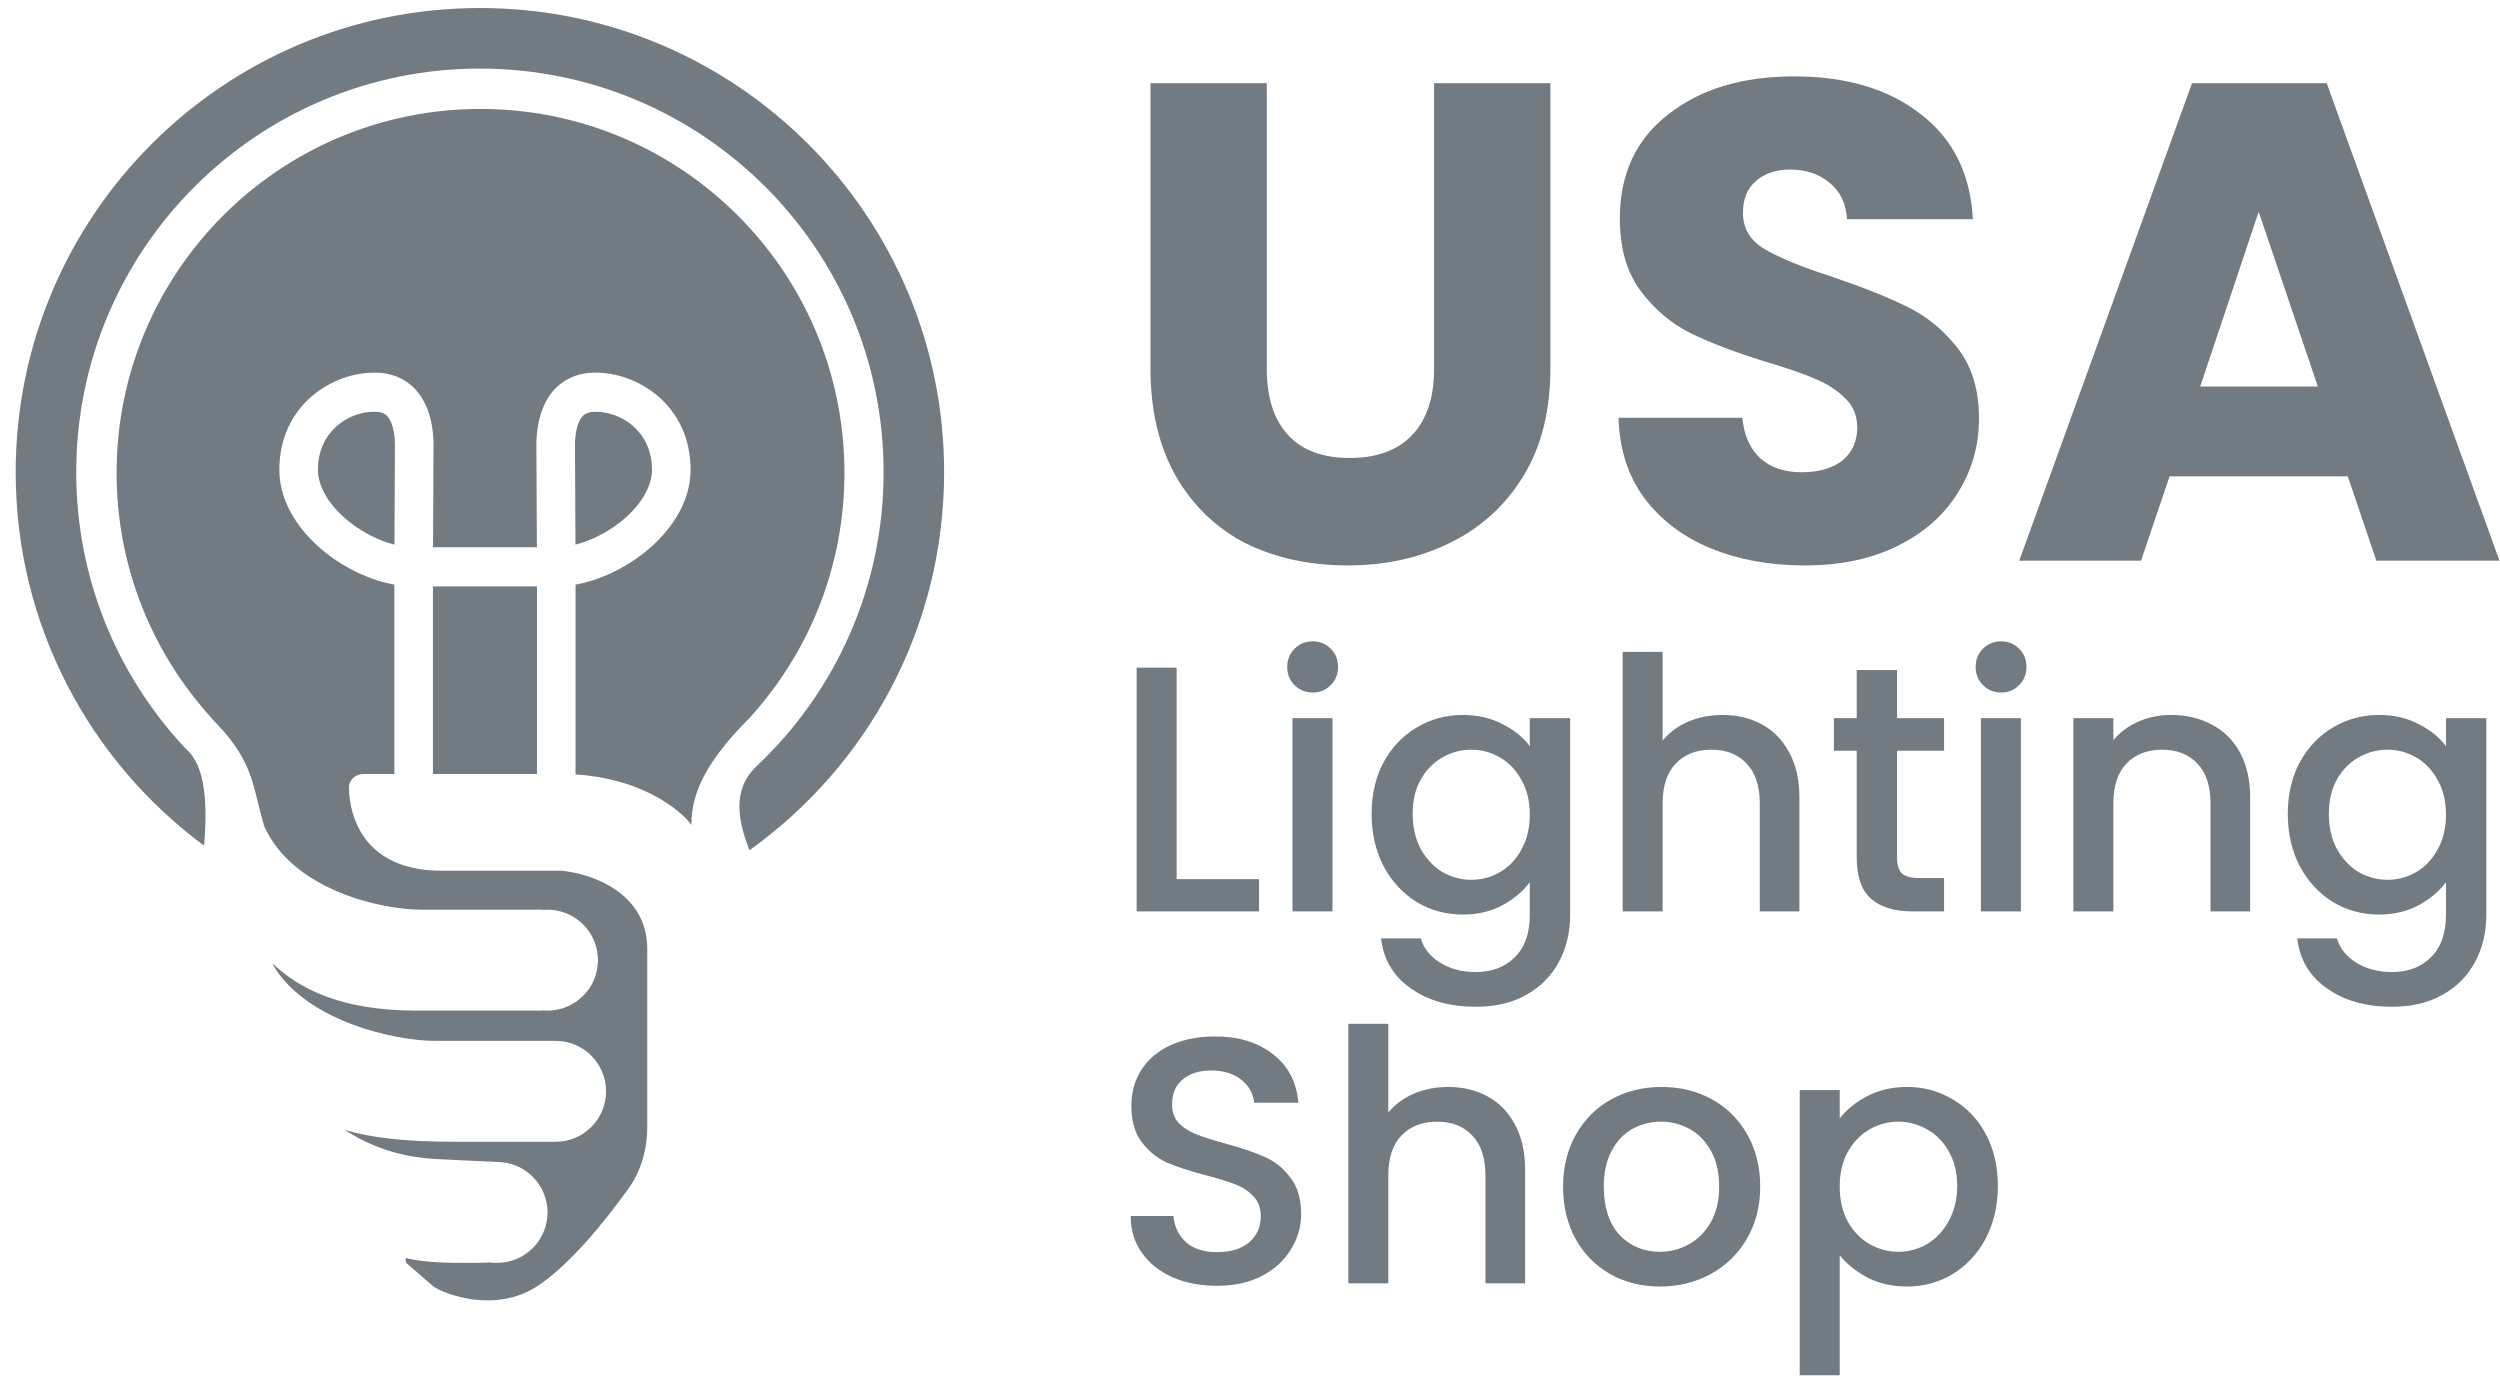 <svg width="128" height="71" viewBox="0 0 128 71" fill="none" xmlns="http://www.w3.org/2000/svg">
<path d="M97.64 55.652C98.502 55.652 99.286 55.867 99.993 56.298C100.711 56.717 101.273 57.31 101.68 58.076C102.087 58.842 102.29 59.722 102.291 60.715C102.291 61.709 102.087 62.601 101.68 63.391C101.273 64.169 100.711 64.78 99.993 65.223C99.286 65.654 98.502 65.87 97.64 65.87C96.886 65.87 96.216 65.719 95.629 65.42C95.043 65.109 94.564 64.726 94.193 64.271V70.412H92.145V55.813H94.193V57.268C94.54 56.813 95.012 56.43 95.611 56.118C96.209 55.807 96.886 55.652 97.64 55.652ZM24.602 5.578C34.892 5.578 43.235 13.92 43.235 24.21C43.235 29.046 41.393 33.451 38.373 36.762C35.904 39.231 35.399 40.845 35.399 42.235C35.091 41.815 34.41 41.192 33.359 40.66C32.383 40.167 31.086 39.752 29.468 39.652V29.933C30.697 29.714 31.954 29.114 32.972 28.31C34.25 27.301 35.358 25.799 35.358 24.049C35.358 20.748 32.628 19.012 30.364 19.081C29.299 19.114 28.521 19.624 28.049 20.389C27.616 21.092 27.48 21.942 27.463 22.678V22.701C27.463 23.315 27.471 24.636 27.478 25.93L27.479 26.072V26.095C27.483 26.791 27.487 27.47 27.49 28.021H22.169C22.172 27.468 22.176 26.786 22.18 26.087L22.181 25.93C22.189 24.636 22.196 23.315 22.196 22.701V22.678C22.179 21.942 22.044 21.092 21.611 20.389C21.14 19.624 20.361 19.114 19.296 19.081C17.032 19.012 14.302 20.748 14.302 24.049C14.302 25.798 15.409 27.301 16.687 28.31C17.705 29.114 18.962 29.714 20.191 29.933V39.628H18.612C18.208 39.628 17.86 39.927 17.866 40.33C17.869 40.538 17.886 40.756 17.919 40.98C18.159 42.631 19.288 44.579 22.598 44.58H28.709C30.186 44.695 33.14 45.657 33.14 48.576V57.706C33.14 58.835 32.829 59.946 32.172 60.864C30.951 62.571 29.122 64.811 27.494 65.862C25.34 67.251 22.764 66.267 22.184 65.862L20.798 64.66C20.788 64.575 20.774 64.49 20.758 64.408C21.762 64.653 22.893 64.66 24.137 64.66C24.598 64.66 24.907 64.652 25.108 64.638C25.219 64.653 25.333 64.66 25.449 64.66C26.876 64.66 28.033 63.503 28.033 62.077C28.033 60.65 26.875 59.493 25.449 59.493L22.37 59.345C20.456 59.249 18.95 58.691 17.65 57.852C18.937 58.241 20.705 58.459 23.28 58.459H28.447C29.873 58.459 31.03 57.303 31.03 55.876C31.03 54.45 29.873 53.292 28.447 53.292H22.247C20.292 53.292 15.701 52.322 13.986 49.418L13.977 49.352C15.37 50.655 17.496 51.742 21.315 51.743H27.774V51.73C27.859 51.738 27.945 51.742 28.032 51.743C29.458 51.743 30.616 50.586 30.616 49.16C30.616 47.733 29.459 46.576 28.032 46.576C27.945 46.576 27.859 46.58 27.774 46.588V46.576H21.574C19.507 46.576 14.956 45.567 13.509 42.26V42.262L13.508 42.235C13.39 41.829 13.299 41.457 13.212 41.105C12.854 39.646 12.58 38.526 10.816 36.762H10.832C7.812 33.451 5.97 29.046 5.97 24.21C5.97 13.92 14.312 5.578 24.602 5.578ZM85.076 55.652C86.021 55.652 86.878 55.862 87.644 56.281C88.41 56.7 89.015 57.298 89.457 58.076C89.9 58.854 90.122 59.746 90.122 60.751C90.122 61.757 89.895 62.649 89.44 63.427C88.985 64.205 88.362 64.81 87.572 65.241C86.794 65.659 85.931 65.87 84.986 65.87C84.052 65.869 83.209 65.659 82.455 65.241C81.7 64.81 81.107 64.211 80.676 63.445C80.245 62.667 80.03 61.769 80.03 60.751C80.03 59.746 80.252 58.854 80.695 58.076C81.138 57.298 81.742 56.7 82.508 56.281C83.274 55.862 84.13 55.652 85.076 55.652ZM62.218 53.066C63.427 53.066 64.415 53.371 65.181 53.982C65.959 54.58 66.39 55.406 66.474 56.459H64.211C64.175 56.005 63.96 55.615 63.565 55.292C63.17 54.969 62.65 54.808 62.003 54.808C61.417 54.808 60.938 54.957 60.567 55.256C60.196 55.555 60.01 55.987 60.01 56.549C60.01 56.932 60.124 57.25 60.351 57.501C60.59 57.741 60.89 57.932 61.248 58.076C61.608 58.219 62.099 58.375 62.721 58.542C63.547 58.77 64.218 58.998 64.733 59.225C65.26 59.452 65.702 59.806 66.061 60.285C66.432 60.751 66.618 61.38 66.618 62.17C66.618 62.804 66.444 63.403 66.097 63.965C65.762 64.528 65.265 64.983 64.607 65.33C63.961 65.666 63.194 65.833 62.308 65.833C61.47 65.833 60.716 65.689 60.045 65.402C59.375 65.103 58.848 64.683 58.465 64.145C58.083 63.606 57.891 62.978 57.891 62.26H60.081C60.13 62.799 60.339 63.241 60.71 63.588C61.093 63.935 61.626 64.11 62.308 64.11C63.014 64.11 63.565 63.942 63.96 63.607C64.356 63.26 64.553 62.816 64.553 62.278C64.553 61.859 64.427 61.518 64.176 61.254C63.937 60.991 63.631 60.788 63.26 60.644C62.901 60.5 62.398 60.345 61.752 60.177C60.938 59.962 60.273 59.746 59.758 59.531C59.255 59.303 58.825 58.956 58.465 58.489C58.106 58.022 57.927 57.399 57.927 56.621C57.927 55.903 58.106 55.274 58.465 54.736C58.825 54.197 59.328 53.784 59.974 53.496C60.62 53.209 61.369 53.066 62.218 53.066ZM71.081 56.962C71.428 56.543 71.865 56.22 72.391 55.993C72.93 55.765 73.516 55.652 74.151 55.652C74.905 55.652 75.576 55.813 76.163 56.136C76.761 56.459 77.228 56.938 77.563 57.573C77.91 58.207 78.084 58.974 78.084 59.871V65.707H76.054V60.177C76.054 59.291 75.833 58.615 75.39 58.148C74.947 57.669 74.343 57.429 73.577 57.429C72.811 57.429 72.2 57.669 71.745 58.148C71.302 58.615 71.081 59.291 71.081 60.177V65.707H69.034V52.419H71.081V56.962ZM85.04 57.429C84.514 57.429 84.023 57.555 83.568 57.806C83.125 58.057 82.772 58.435 82.508 58.938C82.245 59.429 82.113 60.033 82.113 60.751C82.113 61.817 82.383 62.643 82.921 63.23C83.472 63.804 84.16 64.091 84.986 64.091C85.513 64.091 86.004 63.966 86.459 63.714C86.925 63.463 87.303 63.086 87.59 62.583C87.878 62.081 88.021 61.47 88.021 60.751C88.021 60.033 87.883 59.429 87.608 58.938C87.333 58.435 86.967 58.057 86.512 57.806C86.058 57.555 85.567 57.429 85.04 57.429ZM97.191 57.429C96.676 57.429 96.186 57.561 95.719 57.825C95.264 58.088 94.893 58.471 94.606 58.974C94.331 59.477 94.193 60.069 94.193 60.751C94.193 61.434 94.331 62.032 94.606 62.547C94.893 63.05 95.264 63.433 95.719 63.697C96.186 63.96 96.677 64.091 97.191 64.091C97.718 64.091 98.209 63.96 98.664 63.697C99.13 63.421 99.501 63.026 99.777 62.511C100.064 61.996 100.208 61.398 100.208 60.715C100.207 60.033 100.064 59.446 99.777 58.955C99.501 58.453 99.13 58.076 98.664 57.825C98.209 57.561 97.718 57.429 97.191 57.429ZM74.896 36.607C75.662 36.607 76.339 36.762 76.925 37.074C77.524 37.373 77.99 37.751 78.326 38.205V36.769H80.391V46.825C80.391 47.734 80.199 48.542 79.816 49.248C79.433 49.967 78.876 50.529 78.146 50.936C77.428 51.343 76.566 51.546 75.56 51.546C74.219 51.546 73.106 51.23 72.22 50.595C71.335 49.973 70.832 49.123 70.712 48.045H72.742C72.897 48.56 73.226 48.973 73.729 49.285C74.244 49.608 74.854 49.769 75.56 49.769C76.386 49.769 77.05 49.518 77.553 49.015C78.068 48.512 78.326 47.782 78.326 46.825V45.172C77.978 45.639 77.505 46.034 76.907 46.357C76.32 46.668 75.65 46.825 74.896 46.825C74.034 46.825 73.244 46.609 72.526 46.178C71.82 45.735 71.256 45.124 70.837 44.346C70.43 43.556 70.227 42.664 70.227 41.67C70.227 40.677 70.43 39.797 70.837 39.031C71.256 38.264 71.82 37.672 72.526 37.253C73.244 36.822 74.034 36.607 74.896 36.607ZM121.804 36.607C122.57 36.607 123.247 36.762 123.833 37.074C124.432 37.373 124.899 37.751 125.234 38.205V36.769H127.299V46.825C127.299 47.734 127.107 48.542 126.724 49.248C126.341 49.967 125.784 50.529 125.054 50.936C124.336 51.343 123.474 51.546 122.468 51.546C121.128 51.546 120.014 51.23 119.128 50.595C118.243 49.973 117.74 49.123 117.621 48.045H119.649C119.805 48.56 120.134 48.973 120.637 49.285C121.152 49.608 121.762 49.769 122.468 49.769C123.294 49.769 123.959 49.518 124.461 49.015C124.976 48.512 125.234 47.782 125.234 46.825V45.172C124.887 45.639 124.413 46.034 123.815 46.357C123.228 46.668 122.558 46.825 121.804 46.825C120.942 46.825 120.152 46.609 119.434 46.178C118.728 45.735 118.165 45.124 117.746 44.346C117.339 43.556 117.135 42.664 117.135 41.67C117.135 40.677 117.339 39.797 117.746 39.031C118.165 38.264 118.728 37.672 119.434 37.253C120.152 36.822 120.942 36.607 121.804 36.607ZM60.244 45.01H64.463V46.663H58.196V34.183H60.244V45.01ZM68.222 46.663H66.175V36.769H68.222V46.663ZM85.126 37.917C85.474 37.498 85.91 37.175 86.437 36.948C86.976 36.72 87.562 36.607 88.197 36.607C88.951 36.607 89.622 36.768 90.209 37.091C90.807 37.414 91.274 37.894 91.609 38.529C91.956 39.163 92.129 39.929 92.129 40.827V46.663H90.1V41.132C90.1 40.246 89.879 39.57 89.436 39.103C88.993 38.624 88.389 38.384 87.623 38.384C86.856 38.384 86.245 38.624 85.79 39.103C85.348 39.57 85.126 40.246 85.126 41.132V46.663H83.08V33.374H85.126V37.917ZM97.129 36.769H99.536V38.439H97.129V43.915C97.129 44.286 97.213 44.556 97.38 44.723C97.56 44.879 97.859 44.956 98.278 44.956H99.536V46.663H97.919C96.998 46.663 96.291 46.447 95.8 46.016C95.309 45.585 95.064 44.885 95.064 43.915V38.439H93.897V36.769H95.064V34.308H97.129V36.769ZM103.469 46.663H101.421V36.769H103.469V46.663ZM111.149 36.607C111.927 36.607 112.621 36.768 113.231 37.091C113.853 37.414 114.339 37.894 114.686 38.529C115.033 39.163 115.207 39.929 115.207 40.827V46.663H113.177V41.132C113.177 40.246 112.956 39.57 112.513 39.103C112.07 38.624 111.466 38.384 110.7 38.384C109.934 38.384 109.323 38.624 108.868 39.103C108.425 39.57 108.204 40.246 108.204 41.132V46.663H106.157V36.769H108.204V37.9C108.539 37.493 108.963 37.175 109.478 36.948C110.005 36.72 110.562 36.607 111.149 36.607ZM75.327 38.384C74.8 38.384 74.31 38.517 73.855 38.78C73.4 39.031 73.029 39.408 72.742 39.91C72.466 40.401 72.329 40.988 72.329 41.67C72.329 42.353 72.466 42.951 72.742 43.466C73.029 43.981 73.4 44.376 73.855 44.652C74.322 44.915 74.812 45.046 75.327 45.046C75.853 45.046 76.344 44.915 76.799 44.652C77.254 44.388 77.62 44.005 77.895 43.502C78.182 42.988 78.326 42.389 78.326 41.706C78.326 41.024 78.182 40.432 77.895 39.929C77.62 39.426 77.254 39.043 76.799 38.78C76.344 38.516 75.853 38.384 75.327 38.384ZM122.235 38.384C121.708 38.384 121.217 38.516 120.762 38.78C120.308 39.031 119.936 39.408 119.649 39.91C119.374 40.401 119.237 40.988 119.237 41.67C119.237 42.352 119.374 42.952 119.649 43.466C119.936 43.981 120.307 44.376 120.762 44.652C121.229 44.915 121.72 45.046 122.235 45.046C122.762 45.046 123.253 44.915 123.708 44.652C124.162 44.388 124.528 44.005 124.803 43.502C125.091 42.988 125.234 42.389 125.234 41.706C125.234 41.024 125.09 40.432 124.803 39.929C124.528 39.426 124.162 39.043 123.708 38.78C123.253 38.516 122.762 38.384 122.235 38.384ZM24.571 0.411C37.698 0.411 48.339 11.052 48.339 24.179C48.339 32.16 44.406 39.221 38.373 43.532C37.842 42.159 37.411 40.477 38.735 39.231C42.739 35.462 45.24 30.112 45.24 24.179C45.24 12.764 35.986 3.511 24.571 3.511C13.156 3.511 3.903 12.765 3.903 24.179C3.903 29.591 5.983 34.518 9.388 38.203C9.439 38.257 9.49 38.311 9.541 38.366C10.326 39.044 10.687 40.527 10.449 43.298C4.597 38.969 0.803 32.017 0.803 24.179C0.803 11.052 11.444 0.411 24.571 0.411ZM27.494 39.628H22.166V30.024H27.494V39.628ZM67.216 32.836C67.575 32.836 67.881 32.962 68.132 33.213C68.384 33.465 68.509 33.776 68.509 34.147C68.509 34.518 68.384 34.829 68.132 35.08C67.881 35.332 67.575 35.457 67.216 35.457C66.845 35.457 66.534 35.332 66.283 35.08C66.031 34.829 65.906 34.518 65.906 34.147C65.906 33.776 66.031 33.465 66.283 33.213C66.534 32.962 66.845 32.836 67.216 32.836ZM102.463 32.836C102.823 32.836 103.128 32.962 103.379 33.213C103.631 33.465 103.756 33.776 103.756 34.147C103.756 34.518 103.631 34.829 103.379 35.08C103.128 35.332 102.823 35.457 102.463 35.457C102.092 35.457 101.781 35.332 101.53 35.08C101.278 34.829 101.153 34.518 101.153 34.147C101.153 33.776 101.278 33.465 101.53 33.213C101.781 32.962 102.092 32.836 102.463 32.836ZM64.859 18.885C64.859 20.348 65.219 21.474 65.939 22.263C66.659 23.052 67.715 23.448 69.108 23.448C70.501 23.448 71.569 23.052 72.312 22.263C73.055 21.474 73.426 20.348 73.426 18.885V4.259H79.381V18.851C79.381 21.033 78.916 22.879 77.988 24.388C77.059 25.897 75.806 27.034 74.227 27.8C72.671 28.566 70.93 28.95 69.003 28.95C67.077 28.95 65.347 28.578 63.815 27.835C62.306 27.069 61.11 25.931 60.228 24.422C59.346 22.89 58.904 21.033 58.904 18.851V4.259H64.859V18.885ZM91.851 3.911C94.544 3.911 96.715 4.561 98.364 5.861C100.012 7.138 100.894 8.926 101.01 11.224H94.568C94.521 10.435 94.231 9.819 93.697 9.378C93.163 8.914 92.478 8.682 91.642 8.682C90.922 8.682 90.342 8.879 89.901 9.274C89.46 9.645 89.24 10.191 89.24 10.911C89.24 11.7 89.611 12.315 90.354 12.756C91.097 13.197 92.258 13.673 93.836 14.184C95.415 14.718 96.692 15.229 97.668 15.716C98.665 16.204 99.524 16.912 100.244 17.84C100.963 18.769 101.324 19.965 101.324 21.427C101.324 22.82 100.963 24.085 100.244 25.223C99.547 26.361 98.526 27.267 97.179 27.94C95.833 28.613 94.243 28.95 92.409 28.95C90.621 28.95 89.019 28.66 87.603 28.079C86.187 27.499 85.049 26.64 84.19 25.502C83.354 24.365 82.913 22.995 82.867 21.393H89.205C89.297 22.298 89.611 22.994 90.145 23.482C90.679 23.946 91.375 24.179 92.234 24.179C93.116 24.179 93.813 23.981 94.324 23.586C94.834 23.168 95.09 22.6 95.09 21.88C95.09 21.277 94.881 20.778 94.463 20.383C94.069 19.988 93.569 19.663 92.965 19.408C92.385 19.152 91.549 18.862 90.459 18.538C88.88 18.05 87.591 17.562 86.592 17.075C85.594 16.587 84.736 15.867 84.016 14.915C83.296 13.963 82.936 12.721 82.936 11.189C82.936 8.914 83.76 7.138 85.409 5.861C87.057 4.561 89.204 3.911 91.851 3.911ZM127.973 28.706H121.669L120.207 24.388H111.083L109.621 28.706H103.386L112.232 4.259H119.127L127.973 28.706ZM19.237 21.083C19.444 21.09 19.585 21.134 19.686 21.194C19.787 21.253 19.866 21.338 19.935 21.451C20.1 21.718 20.207 22.151 20.221 22.713C20.221 23.324 20.213 24.629 20.206 25.918V26.063C20.202 26.712 20.198 27.351 20.195 27.886C19.427 27.69 18.606 27.287 17.901 26.73C16.862 25.909 16.277 24.925 16.277 24.049C16.277 22.096 17.86 21.041 19.237 21.083ZM30.423 21.083C31.8 21.041 33.382 22.096 33.382 24.049C33.382 24.925 32.797 25.909 31.758 26.73C31.053 27.287 30.232 27.69 29.464 27.886C29.462 27.352 29.458 26.715 29.455 26.067L29.454 25.918C29.446 24.629 29.439 23.324 29.439 22.713C29.453 22.151 29.559 21.718 29.724 21.451C29.794 21.338 29.873 21.253 29.974 21.194C30.076 21.134 30.216 21.09 30.423 21.083ZM112.65 19.79H118.674L115.645 10.841L112.65 19.79Z" fill="#727A82"/>
</svg>
